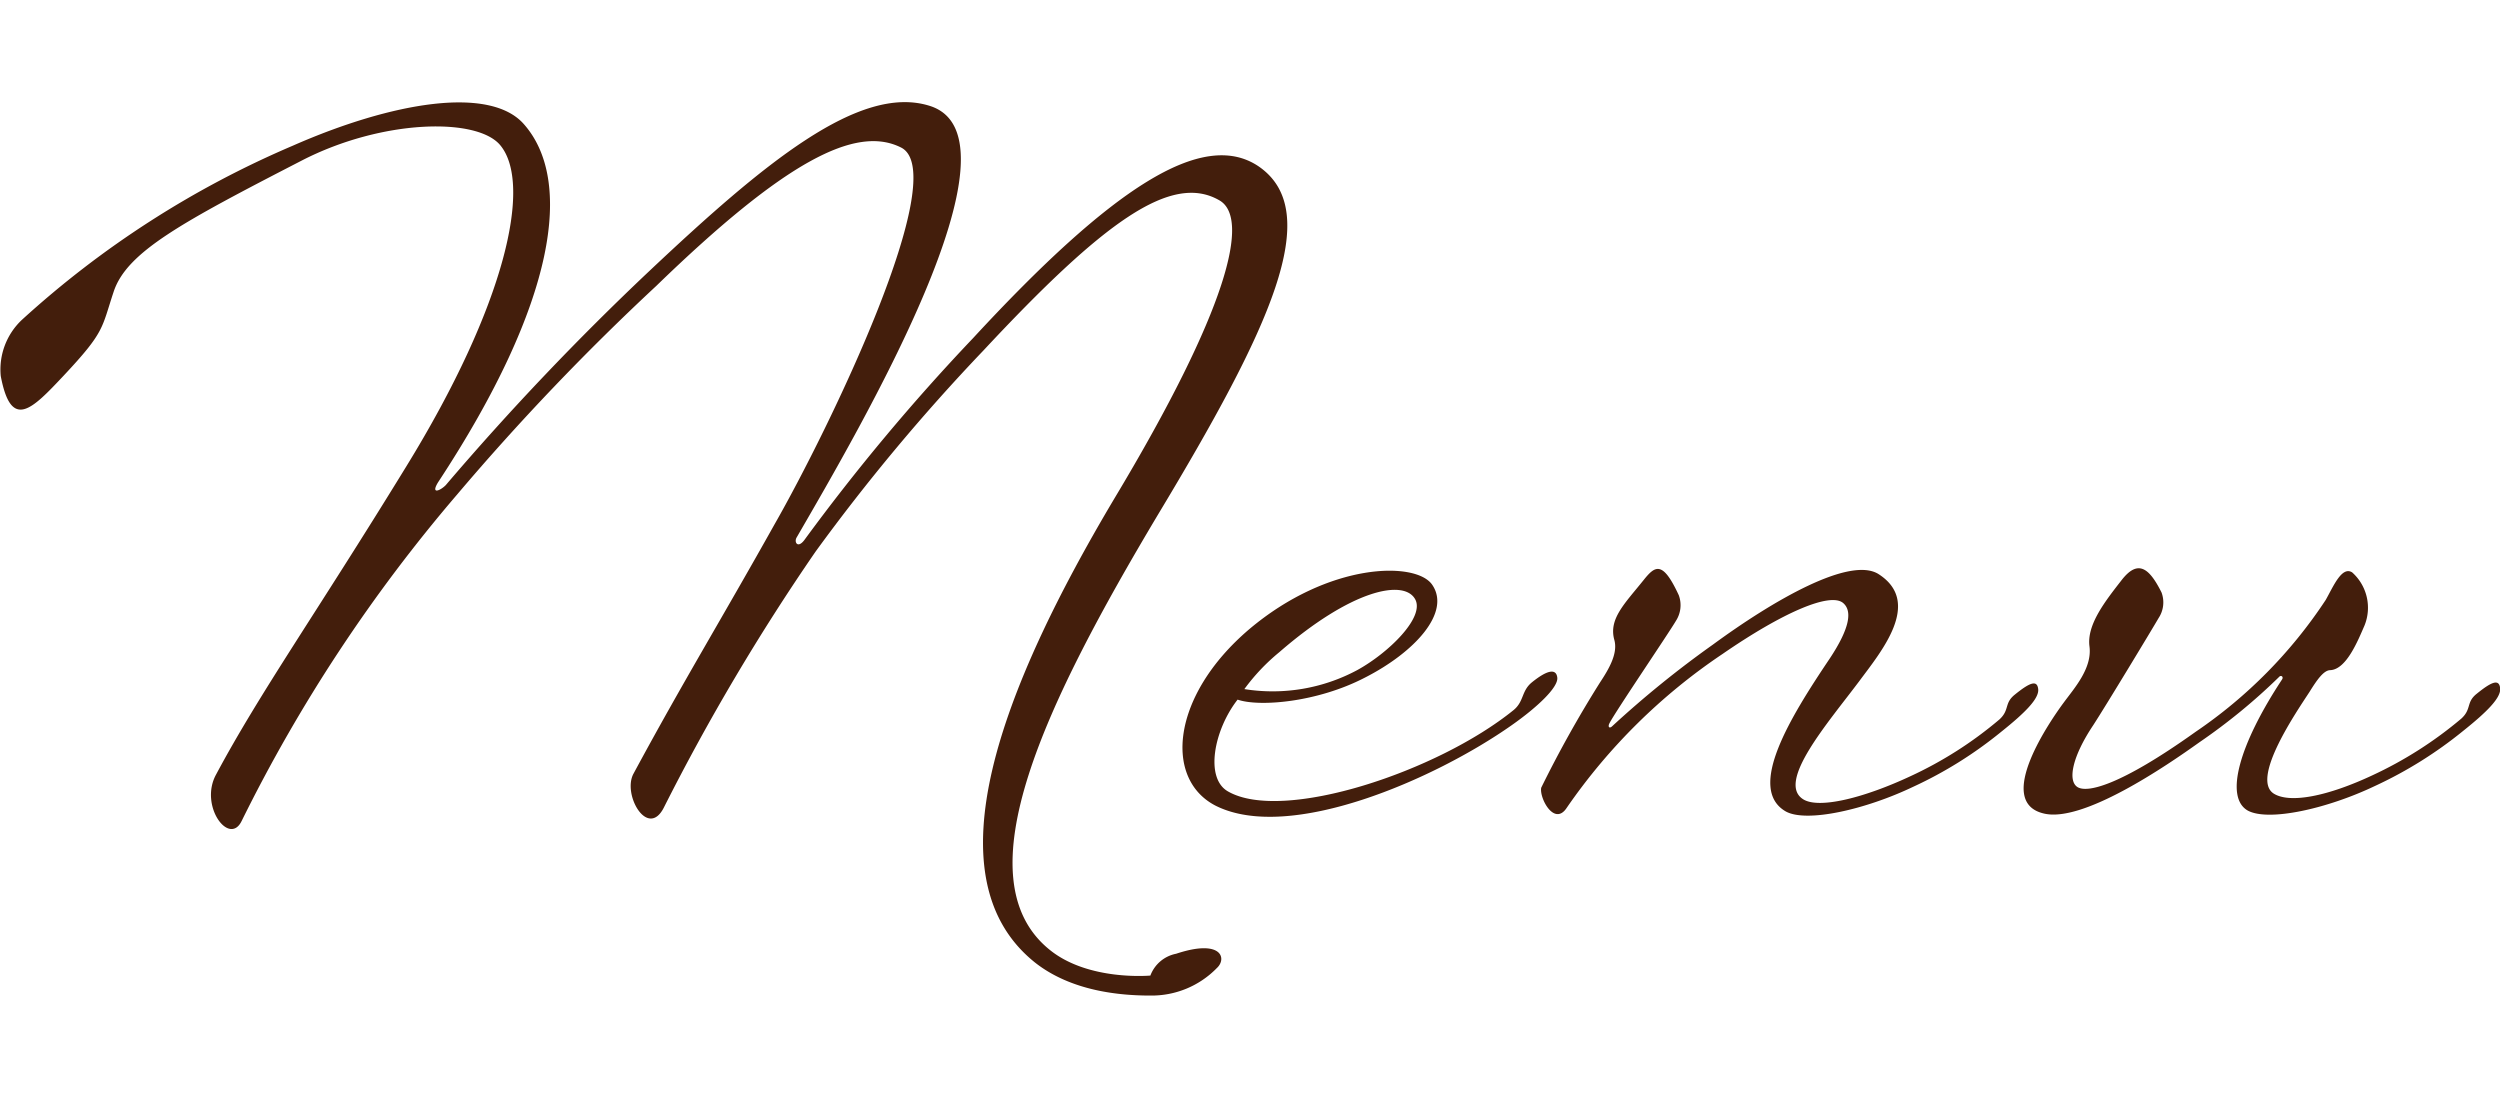 <svg xmlns="http://www.w3.org/2000/svg" width="166.25" height="73" viewBox="0 0 166.25 59.37">
  <defs>
    <style>
      .cls-1 {
        fill: #431e0c;
      }
    </style>
  </defs>
  <path id="title-menu.svg" class="cls-1" d="M2340.86,7278.02a162.2,162.2,0,0,1,13.25-13.88c8.52-8.26,13.25-10.72,16.27-9.21,3.47,1.7-4.79,18.74-8.39,25.04-3.53,6.31-6.05,10.41-9.39,16.6-0.76,1.38.94,4.35,2.01,2.27a145.762,145.762,0,0,1,10.1-17.04,131.022,131.022,0,0,1,11.16-13.37c7.95-8.52,12.49-11.86,15.71-9.97,2.02,1.2.57,7.2-7,19.81-7.51,12.62-12.37,25.17-5.3,30.85,2.46,1.95,5.74,2.21,7.69,2.21a6.055,6.055,0,0,0,4.42-1.83c0.69-.63.32-1.96-2.71-0.95a2.3,2.3,0,0,0-1.71,1.45s-4.1.38-6.68-1.7c-5.99-4.8-.19-16.59,7.19-28.96,7.44-12.36,11.1-20.12,6.69-23.15-3.73-2.52-9.78,1.45-18.99,11.42a137.128,137.128,0,0,0-11.23,13.44c-0.44.57-.69,0.12-0.5-0.19,4.16-7.19,15.58-26.62,8.83-28.7-4.67-1.46-11.04,3.84-18.61,10.97a181.747,181.747,0,0,0-13.56,14.26c-0.38.38-1.01,0.63-.51-0.19,7.89-11.99,9.02-20.12,5.68-23.85-2.27-2.52-8.71-1.45-15.33,1.46a63.866,63.866,0,0,0-18.04,11.6,4.531,4.531,0,0,0-1.39,3.72c0.69,3.66,2.08,2.21,4.16,0,2.78-2.96,2.53-3.15,3.35-5.61,0.88-2.65,4.54-4.61,12.49-8.71,5.36-2.77,11.73-2.9,13.24-1,2.09,2.58.38,10.53-6.3,21.38-6,9.78-9.72,15.01-12.62,20.44-1.14,2.08.88,4.79,1.7,3.09A104.356,104.356,0,0,1,2340.86,7278.02Zm64.85,5.99c-1.08-1.57-6.88-1.51-12.18,2.97-5.17,4.41-5.68,9.96-2.21,11.73,4.92,2.46,14.58-1.77,19.68-5.36,1.71-1.2,3.1-2.52,3.03-3.16s-0.69-.5-1.7.32c-0.69.57-.51,1.26-1.2,1.83-5.05,4.1-15.33,7.51-18.99,5.42-1.57-.88-0.94-4.1.63-6.11,1.45,0.5,5.3.18,8.46-1.46C2404.57,7288.49,2406.97,7285.84,2405.71,7284.01Zm-4.99,5.68a11.9,11.9,0,0,1-7.5,1.26,13.378,13.378,0,0,1,2.33-2.46c4.79-4.16,8.26-4.86,9.02-3.53C2405.26,7286.16,2402.8,7288.55,2400.72,7289.69Zm28.51,9.4c1.39,0.76,5.3-.13,8.46-1.64a27.345,27.345,0,0,0,5.86-3.66c1.58-1.26,2.53-2.21,2.46-2.84s-0.56-.44-1.57.38c-0.7.57-.32,1.01-1.01,1.64a26,26,0,0,1-5.93,3.78c-2.97,1.39-6.06,2.21-7.13,1.52-1.77-1.14,1.64-5.05,3.72-7.82,1.45-1.96,4.23-5.24,1.33-7.13-1.9-1.26-7.07,1.76-11.04,4.67a67.548,67.548,0,0,0-6.69,5.42c-0.19.19-.32,0.06-0.19-0.19,0.38-.75,3.98-6.05,4.42-6.81a1.915,1.915,0,0,0,.19-1.7c-1.08-2.34-1.58-1.96-2.34-1.01-1.26,1.57-2.33,2.58-1.95,3.97,0.25,0.88-.32,1.89-0.95,2.84a76.275,76.275,0,0,0-3.91,7c-0.13.7,0.88,2.59,1.7,1.33a38.89,38.89,0,0,1,10.35-10.22c4.03-2.78,7.13-4.1,8.01-3.41,0.63,0.51.5,1.64-.88,3.72C2429.55,7292.78,2426.58,7297.57,2429.23,7299.09Zm18.49-7.26c-0.89,1.2-4.61,6.56-1.39,7.38,2.58,0.7,8.2-3.15,10.41-4.73a39.218,39.218,0,0,0,5.3-4.35c0.12-.13.31,0,0.18,0.19-2.83,4.29-3.84,7.82-2.27,8.71,1.39,0.75,5.3-.13,8.46-1.64a27.765,27.765,0,0,0,5.86-3.66c1.58-1.26,2.53-2.21,2.46-2.84s-0.56-.44-1.57.38c-0.7.56-.32,1.01-1.01,1.64a26.356,26.356,0,0,1-5.93,3.78c-2.97,1.39-5.49,1.89-6.56,1.2-1.52-1.01,1.57-5.49,2.39-6.75,0.51-.82.95-1.45,1.39-1.45,1.07-.06,1.83-1.96,2.27-2.97a3.15,3.15,0,0,0-.82-3.53c-0.69-.44-1.26.95-1.76,1.83a31.561,31.561,0,0,1-8.65,8.77c-5.04,3.6-7.25,4.1-7.88,3.66s-0.32-2.02,1.07-4.1c0.82-1.26,3.91-6.37,4.35-7.13a1.884,1.884,0,0,0,.19-1.7c-0.82-1.64-1.57-2.21-2.65-.82s-2.33,2.96-2.14,4.41S2448.41,7290.89,2447.72,7291.83Z" transform="translate(-2310.47 -7251.94)"/>
</svg>
